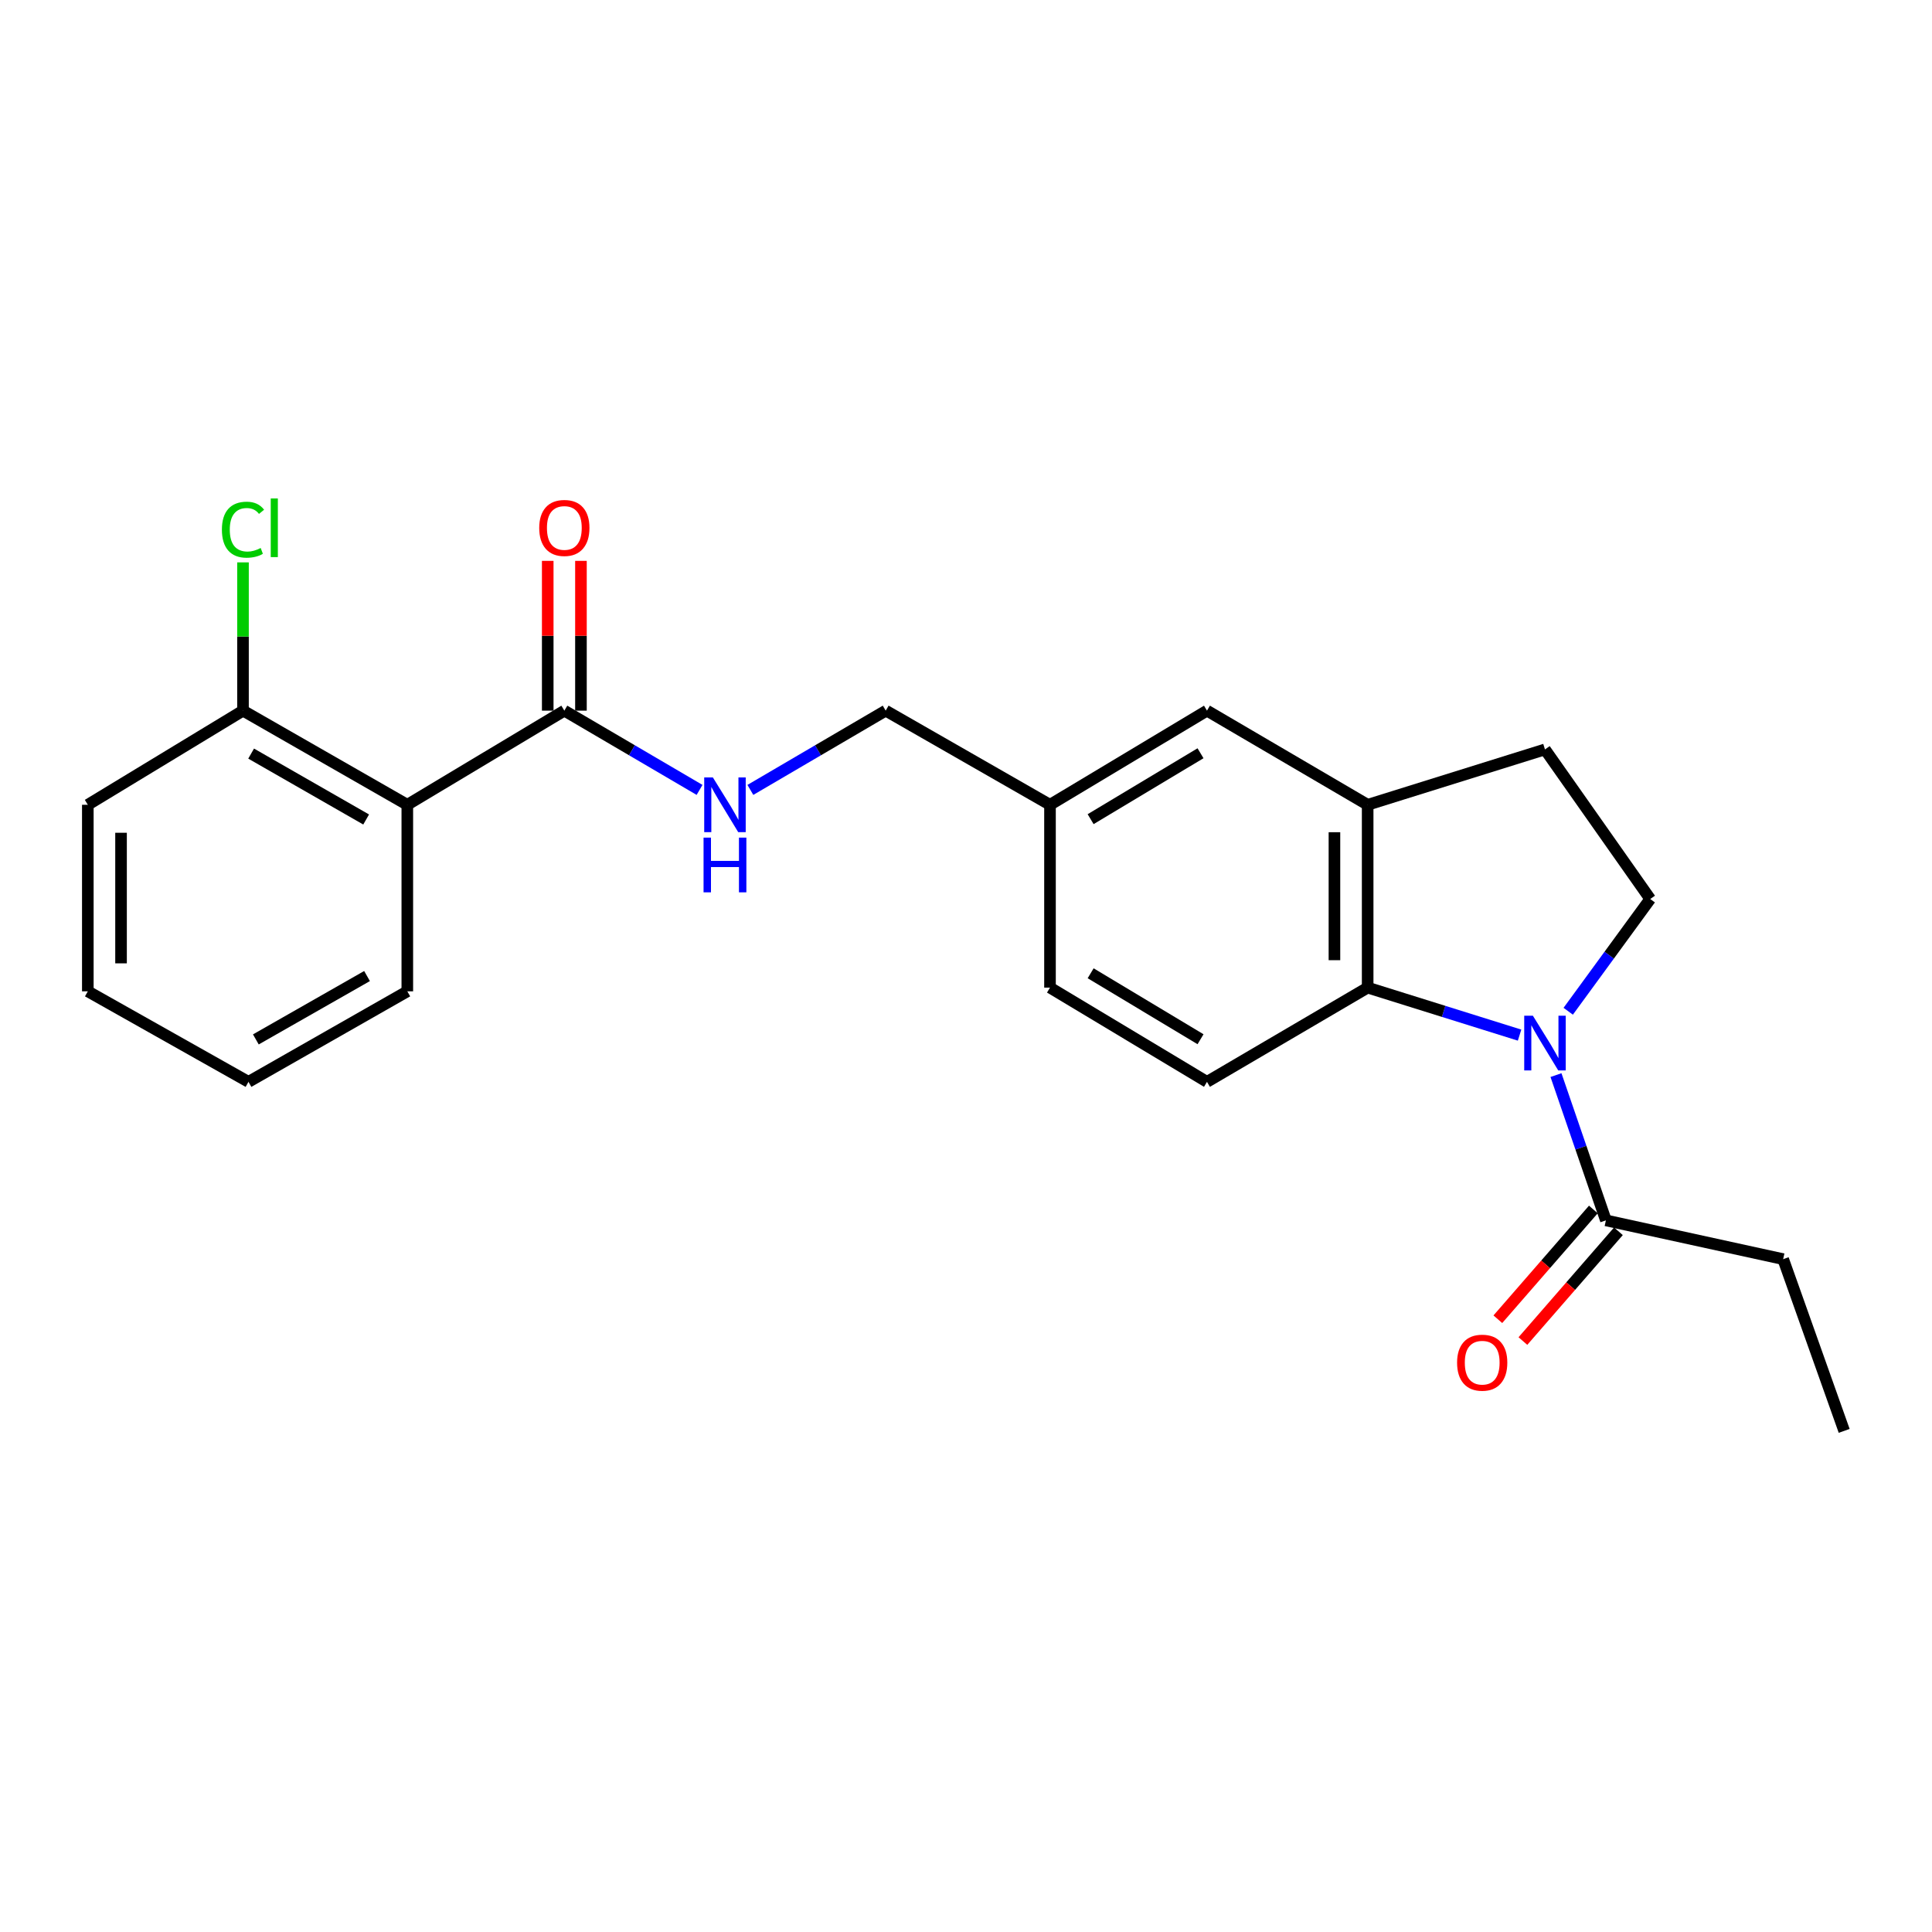 <?xml version='1.0' encoding='iso-8859-1'?>
<svg version='1.1' baseProfile='full'
              xmlns='http://www.w3.org/2000/svg'
                      xmlns:rdkit='http://www.rdkit.org/xml'
                      xmlns:xlink='http://www.w3.org/1999/xlink'
                  xml:space='preserve'
width='1000px' height='1000px' viewBox='0 0 1000 1000'>
<!-- END OF HEADER -->
<rect style='opacity:1.0;fill:#FFFFFF;stroke:none' width='1000' height='1000' x='0' y='0'> </rect>
<path class='bond-0' d='M 786.53,535.776 L 747.215,523.483' style='fill:none;fill-rule:evenodd;stroke:#0000FF;stroke-width:6px;stroke-linecap:butt;stroke-linejoin:miter;stroke-opacity:1' />
<path class='bond-0' d='M 747.215,523.483 L 707.899,511.189' style='fill:none;fill-rule:evenodd;stroke:#000000;stroke-width:6px;stroke-linecap:butt;stroke-linejoin:miter;stroke-opacity:1' />
<path class='bond-3' d='M 805.373,556.472 L 818.291,594.066' style='fill:none;fill-rule:evenodd;stroke:#0000FF;stroke-width:6px;stroke-linecap:butt;stroke-linejoin:miter;stroke-opacity:1' />
<path class='bond-3' d='M 818.291,594.066 L 831.208,631.661' style='fill:none;fill-rule:evenodd;stroke:#000000;stroke-width:6px;stroke-linecap:butt;stroke-linejoin:miter;stroke-opacity:1' />
<path class='bond-5' d='M 811.707,523.418 L 832.931,494.372' style='fill:none;fill-rule:evenodd;stroke:#0000FF;stroke-width:6px;stroke-linecap:butt;stroke-linejoin:miter;stroke-opacity:1' />
<path class='bond-5' d='M 832.931,494.372 L 854.154,465.326' style='fill:none;fill-rule:evenodd;stroke:#000000;stroke-width:6px;stroke-linecap:butt;stroke-linejoin:miter;stroke-opacity:1' />
<path class='bond-4' d='M 707.899,511.189 L 707.899,416.558' style='fill:none;fill-rule:evenodd;stroke:#000000;stroke-width:6px;stroke-linecap:butt;stroke-linejoin:miter;stroke-opacity:1' />
<path class='bond-4' d='M 690.704,496.995 L 690.704,430.753' style='fill:none;fill-rule:evenodd;stroke:#000000;stroke-width:6px;stroke-linecap:butt;stroke-linejoin:miter;stroke-opacity:1' />
<path class='bond-7' d='M 707.899,511.189 L 624.732,559.966' style='fill:none;fill-rule:evenodd;stroke:#000000;stroke-width:6px;stroke-linecap:butt;stroke-linejoin:miter;stroke-opacity:1' />
<path class='bond-1' d='M 210.825,416.558 L 292.101,367.829' style='fill:none;fill-rule:evenodd;stroke:#000000;stroke-width:6px;stroke-linecap:butt;stroke-linejoin:miter;stroke-opacity:1' />
<path class='bond-8' d='M 210.825,416.558 L 125.775,367.829' style='fill:none;fill-rule:evenodd;stroke:#000000;stroke-width:6px;stroke-linecap:butt;stroke-linejoin:miter;stroke-opacity:1' />
<path class='bond-8' d='M 189.519,424.169 L 129.984,390.058' style='fill:none;fill-rule:evenodd;stroke:#000000;stroke-width:6px;stroke-linecap:butt;stroke-linejoin:miter;stroke-opacity:1' />
<path class='bond-17' d='M 210.825,416.558 L 210.825,513.109' style='fill:none;fill-rule:evenodd;stroke:#000000;stroke-width:6px;stroke-linecap:butt;stroke-linejoin:miter;stroke-opacity:1' />
<path class='bond-2' d='M 292.101,367.829 L 327.095,388.34' style='fill:none;fill-rule:evenodd;stroke:#000000;stroke-width:6px;stroke-linecap:butt;stroke-linejoin:miter;stroke-opacity:1' />
<path class='bond-2' d='M 327.095,388.34 L 362.09,408.851' style='fill:none;fill-rule:evenodd;stroke:#0000FF;stroke-width:6px;stroke-linecap:butt;stroke-linejoin:miter;stroke-opacity:1' />
<path class='bond-11' d='M 300.698,367.829 L 300.698,329.067' style='fill:none;fill-rule:evenodd;stroke:#000000;stroke-width:6px;stroke-linecap:butt;stroke-linejoin:miter;stroke-opacity:1' />
<path class='bond-11' d='M 300.698,329.067 L 300.698,290.305' style='fill:none;fill-rule:evenodd;stroke:#FF0000;stroke-width:6px;stroke-linecap:butt;stroke-linejoin:miter;stroke-opacity:1' />
<path class='bond-11' d='M 283.503,367.829 L 283.503,329.067' style='fill:none;fill-rule:evenodd;stroke:#000000;stroke-width:6px;stroke-linecap:butt;stroke-linejoin:miter;stroke-opacity:1' />
<path class='bond-11' d='M 283.503,329.067 L 283.503,290.305' style='fill:none;fill-rule:evenodd;stroke:#FF0000;stroke-width:6px;stroke-linecap:butt;stroke-linejoin:miter;stroke-opacity:1' />
<path class='bond-12' d='M 824.722,626.017 L 800.002,654.426' style='fill:none;fill-rule:evenodd;stroke:#000000;stroke-width:6px;stroke-linecap:butt;stroke-linejoin:miter;stroke-opacity:1' />
<path class='bond-12' d='M 800.002,654.426 L 775.281,682.835' style='fill:none;fill-rule:evenodd;stroke:#FF0000;stroke-width:6px;stroke-linecap:butt;stroke-linejoin:miter;stroke-opacity:1' />
<path class='bond-12' d='M 837.694,637.304 L 812.974,665.713' style='fill:none;fill-rule:evenodd;stroke:#000000;stroke-width:6px;stroke-linecap:butt;stroke-linejoin:miter;stroke-opacity:1' />
<path class='bond-12' d='M 812.974,665.713 L 788.253,694.123' style='fill:none;fill-rule:evenodd;stroke:#FF0000;stroke-width:6px;stroke-linecap:butt;stroke-linejoin:miter;stroke-opacity:1' />
<path class='bond-18' d='M 831.208,631.661 L 922.964,651.731' style='fill:none;fill-rule:evenodd;stroke:#000000;stroke-width:6px;stroke-linecap:butt;stroke-linejoin:miter;stroke-opacity:1' />
<path class='bond-10' d='M 707.899,416.558 L 624.732,367.829' style='fill:none;fill-rule:evenodd;stroke:#000000;stroke-width:6px;stroke-linecap:butt;stroke-linejoin:miter;stroke-opacity:1' />
<path class='bond-23' d='M 707.899,416.558 L 799.674,387.9' style='fill:none;fill-rule:evenodd;stroke:#000000;stroke-width:6px;stroke-linecap:butt;stroke-linejoin:miter;stroke-opacity:1' />
<path class='bond-9' d='M 854.154,465.326 L 799.674,387.9' style='fill:none;fill-rule:evenodd;stroke:#000000;stroke-width:6px;stroke-linecap:butt;stroke-linejoin:miter;stroke-opacity:1' />
<path class='bond-6' d='M 388.39,408.855 L 423.408,388.342' style='fill:none;fill-rule:evenodd;stroke:#0000FF;stroke-width:6px;stroke-linecap:butt;stroke-linejoin:miter;stroke-opacity:1' />
<path class='bond-6' d='M 423.408,388.342 L 458.426,367.829' style='fill:none;fill-rule:evenodd;stroke:#000000;stroke-width:6px;stroke-linecap:butt;stroke-linejoin:miter;stroke-opacity:1' />
<path class='bond-15' d='M 624.732,559.966 L 543.475,511.189' style='fill:none;fill-rule:evenodd;stroke:#000000;stroke-width:6px;stroke-linecap:butt;stroke-linejoin:miter;stroke-opacity:1' />
<path class='bond-15' d='M 621.393,537.907 L 564.514,503.763' style='fill:none;fill-rule:evenodd;stroke:#000000;stroke-width:6px;stroke-linecap:butt;stroke-linejoin:miter;stroke-opacity:1' />
<path class='bond-16' d='M 125.775,367.829 L 125.775,329.457' style='fill:none;fill-rule:evenodd;stroke:#000000;stroke-width:6px;stroke-linecap:butt;stroke-linejoin:miter;stroke-opacity:1' />
<path class='bond-16' d='M 125.775,329.457 L 125.775,291.085' style='fill:none;fill-rule:evenodd;stroke:#00CC00;stroke-width:6px;stroke-linecap:butt;stroke-linejoin:miter;stroke-opacity:1' />
<path class='bond-19' d='M 125.775,367.829 L 45.455,416.558' style='fill:none;fill-rule:evenodd;stroke:#000000;stroke-width:6px;stroke-linecap:butt;stroke-linejoin:miter;stroke-opacity:1' />
<path class='bond-24' d='M 624.732,367.829 L 543.475,416.558' style='fill:none;fill-rule:evenodd;stroke:#000000;stroke-width:6px;stroke-linecap:butt;stroke-linejoin:miter;stroke-opacity:1' />
<path class='bond-24' d='M 621.387,389.885 L 564.507,423.996' style='fill:none;fill-rule:evenodd;stroke:#000000;stroke-width:6px;stroke-linecap:butt;stroke-linejoin:miter;stroke-opacity:1' />
<path class='bond-13' d='M 543.475,416.558 L 543.475,511.189' style='fill:none;fill-rule:evenodd;stroke:#000000;stroke-width:6px;stroke-linecap:butt;stroke-linejoin:miter;stroke-opacity:1' />
<path class='bond-14' d='M 543.475,416.558 L 458.426,367.829' style='fill:none;fill-rule:evenodd;stroke:#000000;stroke-width:6px;stroke-linecap:butt;stroke-linejoin:miter;stroke-opacity:1' />
<path class='bond-21' d='M 210.825,513.109 L 128.612,559.966' style='fill:none;fill-rule:evenodd;stroke:#000000;stroke-width:6px;stroke-linecap:butt;stroke-linejoin:miter;stroke-opacity:1' />
<path class='bond-21' d='M 189.978,505.199 L 132.43,537.999' style='fill:none;fill-rule:evenodd;stroke:#000000;stroke-width:6px;stroke-linecap:butt;stroke-linejoin:miter;stroke-opacity:1' />
<path class='bond-20' d='M 922.964,651.731 L 954.545,740.621' style='fill:none;fill-rule:evenodd;stroke:#000000;stroke-width:6px;stroke-linecap:butt;stroke-linejoin:miter;stroke-opacity:1' />
<path class='bond-25' d='M 45.455,416.558 L 45.455,513.109' style='fill:none;fill-rule:evenodd;stroke:#000000;stroke-width:6px;stroke-linecap:butt;stroke-linejoin:miter;stroke-opacity:1' />
<path class='bond-25' d='M 62.65,431.041 L 62.65,498.627' style='fill:none;fill-rule:evenodd;stroke:#000000;stroke-width:6px;stroke-linecap:butt;stroke-linejoin:miter;stroke-opacity:1' />
<path class='bond-22' d='M 128.612,559.966 L 45.455,513.109' style='fill:none;fill-rule:evenodd;stroke:#000000;stroke-width:6px;stroke-linecap:butt;stroke-linejoin:miter;stroke-opacity:1' />
<path  class='atom-0' d='M 793.414 525.726
L 802.694 540.726
Q 803.614 542.206, 805.094 544.886
Q 806.574 547.566, 806.654 547.726
L 806.654 525.726
L 810.414 525.726
L 810.414 554.046
L 806.534 554.046
L 796.574 537.646
Q 795.414 535.726, 794.174 533.526
Q 792.974 531.326, 792.614 530.646
L 792.614 554.046
L 788.934 554.046
L 788.934 525.726
L 793.414 525.726
' fill='#0000FF'/>
<path  class='atom-7' d='M 368.979 402.398
L 378.259 417.398
Q 379.179 418.878, 380.659 421.558
Q 382.139 424.238, 382.219 424.398
L 382.219 402.398
L 385.979 402.398
L 385.979 430.718
L 382.099 430.718
L 372.139 414.318
Q 370.979 412.398, 369.739 410.198
Q 368.539 407.998, 368.179 407.318
L 368.179 430.718
L 364.499 430.718
L 364.499 402.398
L 368.979 402.398
' fill='#0000FF'/>
<path  class='atom-7' d='M 364.159 433.55
L 367.999 433.55
L 367.999 445.59
L 382.479 445.59
L 382.479 433.55
L 386.319 433.55
L 386.319 461.87
L 382.479 461.87
L 382.479 448.79
L 367.999 448.79
L 367.999 461.87
L 364.159 461.87
L 364.159 433.55
' fill='#0000FF'/>
<path  class='atom-12' d='M 279.101 273.259
Q 279.101 266.459, 282.461 262.659
Q 285.821 258.859, 292.101 258.859
Q 298.381 258.859, 301.741 262.659
Q 305.101 266.459, 305.101 273.259
Q 305.101 280.139, 301.701 284.059
Q 298.301 287.939, 292.101 287.939
Q 285.861 287.939, 282.461 284.059
Q 279.101 280.179, 279.101 273.259
M 292.101 284.739
Q 296.421 284.739, 298.741 281.859
Q 301.101 278.939, 301.101 273.259
Q 301.101 267.699, 298.741 264.899
Q 296.421 262.059, 292.101 262.059
Q 287.781 262.059, 285.421 264.859
Q 283.101 267.659, 283.101 273.259
Q 283.101 278.979, 285.421 281.859
Q 287.781 284.739, 292.101 284.739
' fill='#FF0000'/>
<path  class='atom-13' d='M 754.185 705.317
Q 754.185 698.517, 757.545 694.717
Q 760.905 690.917, 767.185 690.917
Q 773.465 690.917, 776.825 694.717
Q 780.185 698.517, 780.185 705.317
Q 780.185 712.197, 776.785 716.117
Q 773.385 719.997, 767.185 719.997
Q 760.945 719.997, 757.545 716.117
Q 754.185 712.237, 754.185 705.317
M 767.185 716.797
Q 771.505 716.797, 773.825 713.917
Q 776.185 710.997, 776.185 705.317
Q 776.185 699.757, 773.825 696.957
Q 771.505 694.117, 767.185 694.117
Q 762.865 694.117, 760.505 696.917
Q 758.185 699.717, 758.185 705.317
Q 758.185 711.037, 760.505 713.917
Q 762.865 716.797, 767.185 716.797
' fill='#FF0000'/>
<path  class='atom-17' d='M 114.855 274.159
Q 114.855 267.119, 118.135 263.439
Q 121.455 259.719, 127.735 259.719
Q 133.575 259.719, 136.695 263.839
L 134.055 265.999
Q 131.775 262.999, 127.735 262.999
Q 123.455 262.999, 121.175 265.879
Q 118.935 268.719, 118.935 274.159
Q 118.935 279.759, 121.255 282.639
Q 123.615 285.519, 128.175 285.519
Q 131.295 285.519, 134.935 283.639
L 136.055 286.639
Q 134.575 287.599, 132.335 288.159
Q 130.095 288.719, 127.615 288.719
Q 121.455 288.719, 118.135 284.959
Q 114.855 281.199, 114.855 274.159
' fill='#00CC00'/>
<path  class='atom-17' d='M 140.135 257.999
L 143.815 257.999
L 143.815 288.359
L 140.135 288.359
L 140.135 257.999
' fill='#00CC00'/>
</svg>
